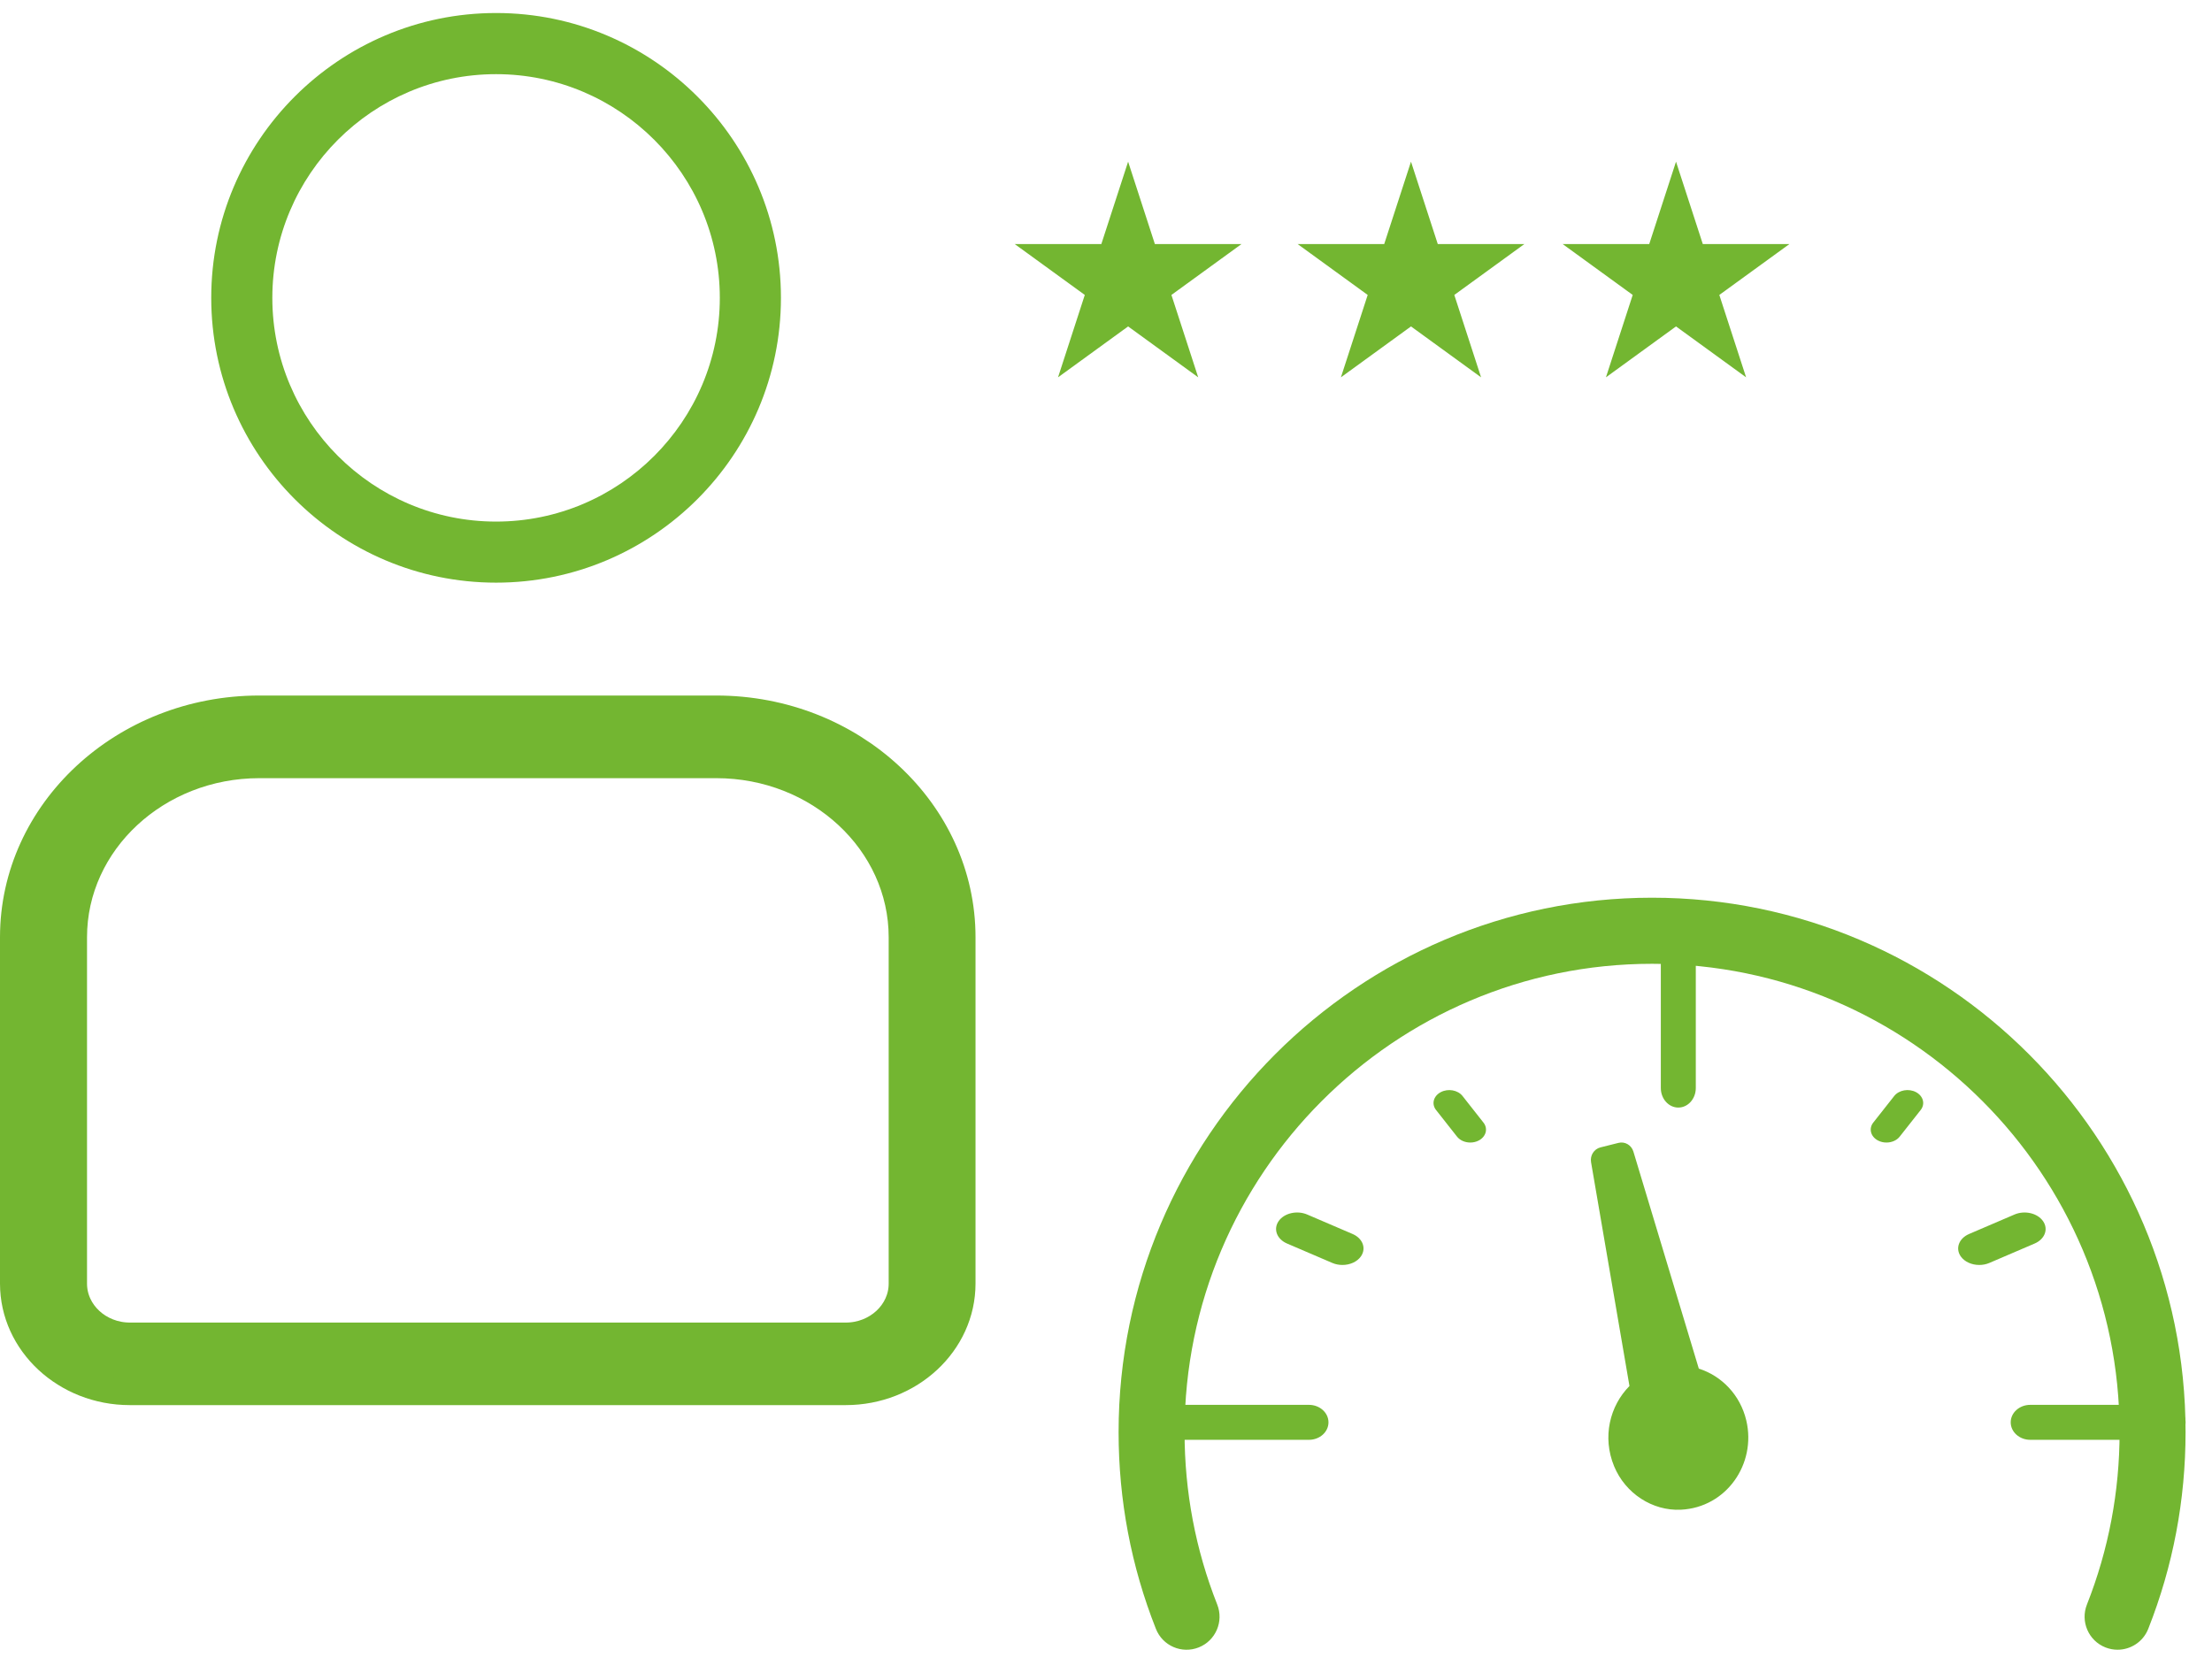 <?xml version="1.0" encoding="utf-8"?>
<svg width="85px" height="64px" viewBox="0 0 85 64" version="1.1" xmlns:xlink="http://www.w3.org/1999/xlink" xmlns="http://www.w3.org/2000/svg">
  <desc>Created with Lunacy</desc>
  <defs>
    <path d="M0 0L8.715 0L8.715 8.288L0 8.288L0 0Z" id="path_1" />
    <path d="M0 0L8.714 0L8.714 8.288L0 8.288L0 0Z" id="path_2" />
    <clipPath id="mask_1">
      <use xlink:href="#path_1" />
    </clipPath>
    <clipPath id="mask_2">
      <use xlink:href="#path_2" />
    </clipPath>
  </defs>
  <g id="Group-49" transform="translate(0.5 0.5)">
    <g id="Group-47">
      <path d="M0 10.946C0 16.982 4.911 21.892 10.946 21.892C16.981 21.892 21.892 16.982 21.892 10.946C21.892 4.91 16.981 0 10.946 0C4.911 0 0 4.91 0 10.946ZM2.348 10.948C2.348 6.207 6.205 2.35 10.945 2.35C15.686 2.35 19.543 6.207 19.543 10.948C19.543 15.688 15.686 19.545 10.945 19.545C6.205 19.545 2.348 15.688 2.348 10.948Z" transform="translate(7.617 0)" id="Fill-14" fill="#73B631" fill-rule="evenodd" stroke="none" />
      <path d="M4.489 26.27L31.997 26.27C34.472 26.27 36.486 24.4 36.486 22.1L36.486 8.788C36.486 3.942 32.242 0 27.025 0L9.461 0C4.244 0 0 3.942 0 8.788L0 22.1C0 24.4 2.014 26.27 4.489 26.27ZM2.344 8.789C2.344 5.143 5.538 2.176 9.464 2.176L27.028 2.176C30.954 2.176 34.149 5.143 34.149 8.789L34.149 22.102C34.149 23.203 33.184 24.098 32 24.098L4.493 24.098C3.308 24.098 2.344 23.203 2.344 22.102L2.344 8.789Z" transform="translate(0 26.73)" id="Fill-15" fill="#73B631" fill-rule="evenodd" stroke="#73B631" stroke-width="1" />
    </g>
    <g id="Group-48" transform="translate(38.492 5.713)">
      <g id="Group-5">
        <path d="M0 0L8.715 0L8.715 8.288L0 8.288L0 0Z" id="Clip-34" fill="none" stroke="none" />
        <g clip-path="url(#mask_1)">
          <path d="M4.358 0L3.329 3.166L0 3.166L2.693 5.122L1.665 8.288L4.358 6.332L7.051 8.288L6.022 5.122L8.715 3.166L5.386 3.166L4.358 0Z" id="Fill-33" fill="#73B631" stroke="none" />
        </g>
      </g>
      <g id="Group-6" transform="translate(10.871 0)">
        <path d="M0 0L8.714 0L8.714 8.288L0 8.288L0 0Z" id="Clip-37" fill="none" stroke="none" />
        <g clip-path="url(#mask_2)">
          <path d="M4.357 0L3.328 3.166L0 3.166L2.693 5.122L1.664 8.288L4.357 6.332L7.05 8.288L6.021 5.122L8.714 3.166L5.386 3.166L4.357 0Z" id="Fill-36" fill="#73B631" stroke="none" />
        </g>
      </g>
      <g id="Group-7" transform="translate(21.055 0)">
        <path d="M0 0L8.715 0L8.715 8.288L0 8.288L0 0Z" id="Clip-40" fill="none" stroke="none" />
        <g clip-path="url(#mask_1)">
          <path d="M4.357 0L3.328 3.166L0 3.166L2.693 5.122L1.664 8.288L4.357 6.332L7.05 8.288L6.021 5.122L8.715 3.166L5.386 3.166L4.357 0Z" id="Fill-39" fill="#73B631" stroke="none" />
        </g>
      </g>
    </g>
    <g id="Group-46" transform="translate(42.484 34)">
      <path d="M4.148 8.69L1.634 0.348C1.559 0.099 1.308 -0.048 1.062 0.014L0.367 0.188C0.121 0.25 -0.037 0.498 0.007 0.756L1.483 9.358C0.728 10.121 0.429 11.318 0.894 12.444C1.324 13.485 2.363 14.164 3.458 14.112C5.21 14.028 6.365 12.349 5.973 10.684C5.74 9.698 5.024 8.968 4.148 8.69" transform="translate(18.148 9.408)" id="Fill-1" fill="#73B631" stroke="none" />
      <path d="M38.388 28.901C38.233 28.901 38.075 28.873 37.921 28.812C37.27 28.554 36.952 27.816 37.21 27.164C38.043 25.056 38.465 22.827 38.465 20.539C38.465 10.614 30.406 2.54 20.5 2.54C10.594 2.54 2.535 10.614 2.535 20.539C2.535 22.828 2.957 25.057 3.79 27.164C4.048 27.815 3.73 28.554 3.079 28.812C2.427 29.071 1.691 28.751 1.434 28.099C0.482 25.693 0 23.149 0 20.539C0 9.214 9.197 0 20.5 0C31.803 0 41 9.214 41 20.539C41 23.149 40.518 25.692 39.566 28.099C39.37 28.597 38.892 28.901 38.388 28.901" id="Fill-2" fill="#73B631" stroke="none" />
      <path d="M0.672 6.721C0.301 6.721 0 6.385 0 5.97L0 0.751C0 0.336 0.301 0 0.672 0C1.043 0 1.344 0.336 1.344 0.751L1.344 5.97C1.344 6.385 1.043 6.721 0.672 6.721" transform="translate(20.836 1.344)" id="Fill-3" fill="#73B631" stroke="none" />
      <path d="M5.971 1.344L0.751 1.344C0.336 1.344 0 1.043 0 0.672C0 0.301 0.336 0 0.751 0L5.971 0C6.385 0 6.721 0.301 6.721 0.672C6.721 1.043 6.385 1.344 5.971 1.344" transform="translate(34.281 19.49)" id="Fill-4" fill="#73B631" stroke="none" />
      <path d="M5.97 1.344L0.751 1.344C0.336 1.344 0 1.043 0 0.672C0 0.301 0.336 0 0.751 0L5.97 0C6.385 0 6.721 0.301 6.721 0.672C6.721 1.043 6.385 1.344 5.97 1.344" transform="translate(1.344 19.49)" id="Fill-5" fill="#73B631" stroke="none" />
      <path d="M2.55 2.016C2.419 2.016 2.286 1.992 2.163 1.939L0.421 1.192C0.03 1.024 -0.115 0.639 0.099 0.331C0.313 0.023 0.805 -0.091 1.198 0.078L2.939 0.825C3.331 0.993 3.476 1.378 3.261 1.686C3.114 1.897 2.837 2.016 2.55 2.016" transform="translate(6.051 12.098)" id="Fill-6" fill="#73B631" stroke="none" />
      <path d="M1.412 2.016C1.213 2.016 1.019 1.936 0.903 1.789L0.097 0.766C-0.085 0.536 -0.004 0.229 0.277 0.08C0.558 -0.069 0.932 -0.003 1.114 0.227L1.919 1.25C2.101 1.48 2.02 1.788 1.74 1.937C1.638 1.991 1.524 2.016 1.412 2.016" transform="translate(12.102 7.393)" id="Fill-7" fill="#73B631" stroke="none" />
      <path d="M0.81 2.016C0.524 2.016 0.246 1.897 0.099 1.686C-0.115 1.378 0.029 0.993 0.421 0.825L2.163 0.078C2.555 -0.091 3.047 0.023 3.261 0.331C3.476 0.639 3.331 1.024 2.939 1.192L1.197 1.939C1.074 1.992 0.942 2.016 0.81 2.016" transform="translate(32.262 12.098)" id="Fill-8" fill="#73B631" stroke="none" />
      <path d="M0.605 2.016C0.492 2.016 0.378 1.991 0.277 1.937C-0.004 1.788 -0.084 1.48 0.097 1.25L0.903 0.227C1.085 -0.003 1.46 -0.069 1.74 0.079C2.02 0.229 2.101 0.536 1.919 0.766L1.113 1.789C0.998 1.936 0.803 2.016 0.605 2.016" transform="translate(28.902 7.393)" id="Fill-9" fill="#73B631" stroke="none" />
    </g>
  </g>
</svg>